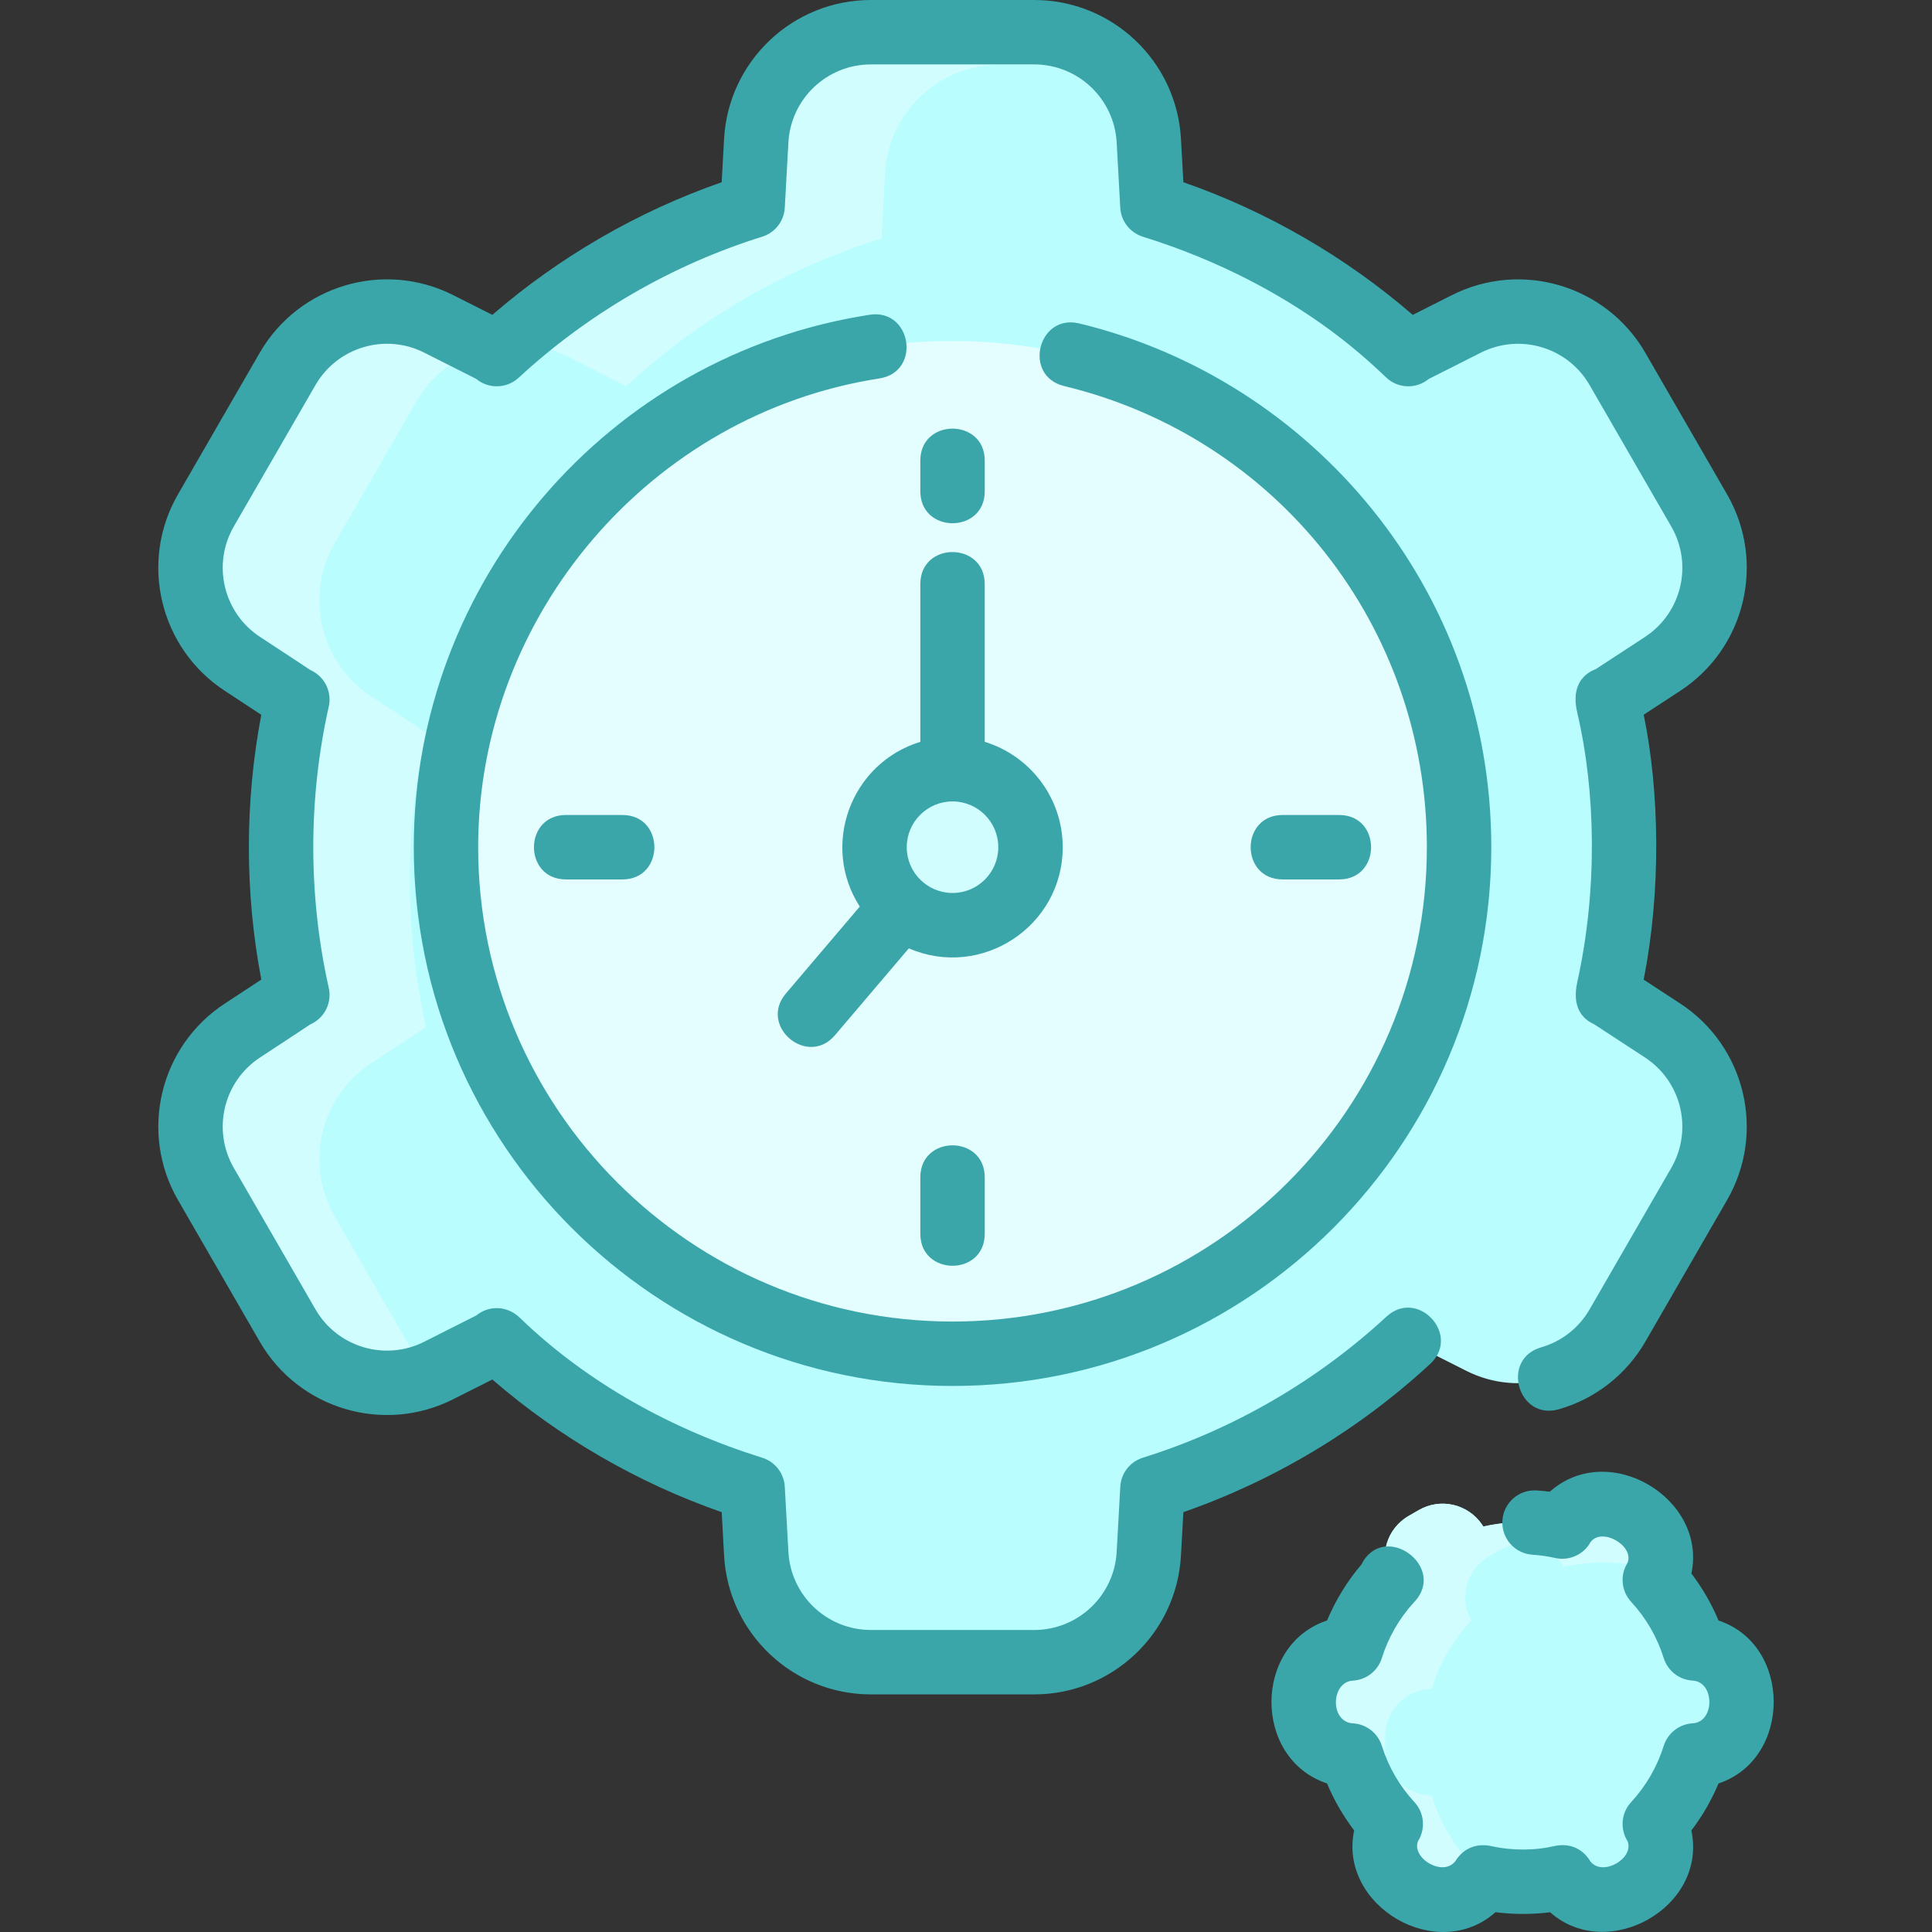 <?xml version="1.0" encoding="UTF-8"?> <svg xmlns="http://www.w3.org/2000/svg" width="64" height="64" viewBox="0 0 64 64" fill="none"><rect x="0" y="0" width="64" height="64" fill="#333333" stroke="none"/><g clip-path="url(#clip0_228_964)"><path d="M54.82 60.418C54.822 60.418 54.826 60.425 54.839 60.449C55.239 61.192 54.958 62.12 54.227 62.541L53.889 62.736C53.204 63.132 52.272 62.987 51.752 62.191C51.81 62.157 51.332 62.335 50.445 62.335C49.618 62.335 49.095 62.168 49.136 62.191C48.612 62.993 47.679 63.13 47 62.736L46.661 62.541C45.932 62.12 45.65 61.194 46.048 60.452C46.062 60.425 46.066 60.42 46.069 60.42C45.477 59.777 45.023 59.007 44.758 58.152C43.8 58.1 43.216 57.36 43.216 56.575V56.185C43.216 55.393 43.808 54.66 44.758 54.608C45.021 53.764 45.468 52.99 46.069 52.342C46.066 52.342 46.062 52.335 46.049 52.31C45.658 51.564 45.932 50.64 46.661 50.218L47.001 50.023C47.723 49.605 48.644 49.825 49.106 50.52C49.13 50.556 49.136 50.565 49.136 50.568C49.998 50.376 50.892 50.376 51.754 50.569C51.752 50.568 51.748 50.572 51.782 50.52C52.244 49.825 53.165 49.605 53.888 50.023L54.227 50.218C54.956 50.64 55.238 51.566 54.84 52.308C54.826 52.335 54.822 52.34 54.82 52.34C55.42 52.989 55.868 53.764 56.131 54.608C57.088 54.66 57.672 55.4 57.672 56.185V56.575C57.672 57.367 57.08 58.1 56.131 58.152C55.865 59.006 55.413 59.777 54.82 60.418Z" fill="#BAFDFF"></path><path d="M54.998 51.344C54.783 51.464 54.594 51.636 54.45 51.853C54.415 51.906 54.419 51.902 54.422 51.903C53.56 51.71 52.666 51.709 51.804 51.902C51.804 51.899 51.797 51.89 51.773 51.853C51.313 51.157 50.39 50.939 49.669 51.356L49.328 51.552C48.599 51.974 48.327 52.897 48.716 53.643C48.73 53.669 48.734 53.675 48.736 53.675C48.136 54.323 47.688 55.098 47.425 55.941C46.476 55.993 45.884 56.727 45.884 57.519V57.908C45.884 58.694 46.468 59.434 47.425 59.486C47.691 60.341 48.144 61.11 48.736 61.753C48.734 61.753 48.73 61.758 48.715 61.785C48.555 62.092 48.507 62.427 48.556 62.745C48.063 63.027 47.469 63.008 47 62.736L46.661 62.541C45.932 62.12 45.658 61.198 46.048 60.452C46.062 60.425 46.066 60.42 46.069 60.42C45.477 59.777 45.023 59.007 44.758 58.152C43.8 58.1 43.216 57.36 43.216 56.575V56.185C43.216 55.393 43.808 54.66 44.758 54.608C45.021 53.764 45.468 52.99 46.069 52.342C46.066 52.342 46.062 52.335 46.049 52.31C45.66 51.563 45.932 50.64 46.661 50.218L47.001 50.022C47.723 49.605 48.646 49.824 49.106 50.52C49.13 50.556 49.136 50.565 49.136 50.568C49.998 50.376 50.892 50.376 51.754 50.569C51.752 50.568 51.748 50.572 51.782 50.52C52.242 49.824 53.165 49.605 53.888 50.022L54.227 50.218C54.656 50.465 54.927 50.887 54.998 51.344Z" fill="#D2FDFF"></path><path d="M55.075 34.148L53.261 32.962C53.173 33.115 53.799 31.161 53.799 28.077C53.799 24.76 53.136 22.974 53.261 23.19L55.075 22.005C56.765 20.9 57.297 18.668 56.288 16.921L53.581 12.234C52.572 10.486 50.374 9.831 48.572 10.742C46.825 11.626 46.64 11.711 46.64 11.73C44.246 9.519 41.365 7.827 38.175 6.833L38.057 4.67C37.944 2.655 36.278 1.079 34.26 1.079H28.848C26.83 1.079 25.163 2.655 25.051 4.67L24.932 6.833C21.739 7.827 18.857 9.522 16.462 11.736C16.485 11.716 16.458 11.714 14.535 10.742C12.735 9.831 10.535 10.486 9.526 12.235L6.82 16.921C5.812 18.668 6.344 20.901 8.032 22.005C9.79 23.153 9.839 23.205 9.849 23.188C9.128 26.398 9.128 29.749 9.849 32.965C9.839 32.947 9.79 32.999 8.032 34.148C6.344 35.252 5.812 37.484 6.82 39.232L9.526 43.918C10.535 45.666 12.735 46.321 14.535 45.41C16.285 44.526 16.469 44.441 16.469 44.422C18.863 46.633 21.743 48.325 24.932 49.319L25.051 51.482C25.163 53.497 26.83 55.074 28.848 55.074H34.26C36.278 55.074 37.944 53.497 38.057 51.482L38.177 49.319C41.368 48.325 44.251 46.63 46.647 44.416C46.624 44.437 46.649 44.438 48.572 45.41C50.374 46.321 52.572 45.666 53.581 43.918L56.288 39.231C57.297 37.484 56.765 35.252 55.075 34.148Z" fill="#BAFDFF"></path><path d="M36.899 2.146H33.115C31.098 2.146 29.43 3.722 29.319 5.737L29.2 7.9C26.008 8.894 23.128 10.588 20.733 12.8C20.747 12.782 20.642 12.739 18.803 11.809C18.169 11.489 17.486 11.363 16.824 11.409C19.145 9.355 21.898 7.778 24.932 6.833L25.051 4.67C25.163 2.655 26.83 1.079 28.848 1.079H34.26C35.283 1.079 36.215 1.483 36.899 2.146ZM11.088 17.988C10.079 19.735 10.611 21.968 12.3 23.072C14.058 24.22 14.107 24.272 14.116 24.255C13.396 27.465 13.396 30.817 14.116 34.032C14.107 34.015 14.058 34.067 12.3 35.215C10.611 36.319 10.079 38.552 11.088 40.299C14.091 45.502 13.892 45.201 14.202 45.56C12.47 46.237 10.474 45.56 9.526 43.918L6.82 39.232C5.812 37.484 6.344 35.252 8.032 34.148C9.79 32.999 9.839 32.947 9.849 32.965C9.128 29.749 9.128 26.398 9.849 23.188C9.839 23.205 9.79 23.153 8.032 22.005C6.344 20.901 5.812 18.668 6.82 16.921L9.526 12.235C10.535 10.486 12.735 9.831 14.535 10.742C15.351 11.154 15.826 11.393 16.101 11.531C15.618 11.659 15.166 11.882 14.771 12.186C14.374 12.49 14.043 12.869 13.793 13.302L11.088 17.988Z" fill="#D2FDFF"></path><path d="M31.553 11.295C22.286 11.295 14.773 18.809 14.773 28.077C14.773 37.344 22.286 44.857 31.553 44.857C40.821 44.857 48.333 37.344 48.333 28.077C48.333 18.809 40.821 11.295 31.553 11.295Z" fill="#E4FEFF"></path><path d="M31.553 25.481C32.98 25.481 34.137 26.638 34.137 28.065C34.137 29.491 32.98 30.649 31.553 30.649C30.125 30.649 28.97 29.488 28.97 28.065C28.97 26.638 30.127 25.481 31.553 25.481Z" fill="#D2FDFF"></path><path d="M31.554 45.912C41.395 45.912 49.401 37.906 49.401 28.065C49.401 19.495 43.425 12.564 35.751 10.714C34.379 10.385 33.877 12.457 35.251 12.788C42.326 14.494 47.267 20.776 47.267 28.065C47.267 36.729 40.218 43.778 31.554 43.778C22.889 43.778 15.84 36.729 15.84 28.065C15.84 20.383 21.555 13.707 29.133 12.536C30.528 12.321 30.203 10.213 28.807 10.427C20.133 11.768 13.707 19.269 13.707 28.064C13.706 37.906 21.713 45.912 31.554 45.912Z" fill="#3AA6AA"></path><path d="M44.361 29.132C45.771 29.132 45.773 26.998 44.361 26.998H42.489C41.078 26.998 41.076 29.132 42.489 29.132H44.361ZM30.487 39V40.871C30.487 42.282 32.621 42.284 32.621 40.871V39C32.621 37.589 30.487 37.587 30.487 39ZM32.621 16.274V15.258C32.621 13.847 30.487 13.845 30.487 15.258V16.274C30.487 17.685 32.621 17.687 32.621 16.274ZM18.747 26.998C17.336 26.998 17.334 29.132 18.747 29.132H20.619C22.029 29.132 22.031 26.998 20.619 26.998H18.747ZM30.487 24.574C28.184 25.279 27.175 27.998 28.481 30.032L26.034 32.91C25.12 33.986 26.745 35.368 27.66 34.292L30.106 31.415C32.499 32.453 35.204 30.694 35.204 28.065C35.204 26.423 34.114 25.031 32.62 24.574V19.347C32.62 17.936 30.487 17.934 30.487 19.347L30.487 24.574ZM33.07 28.065C33.07 28.901 32.39 29.581 31.554 29.581C30.718 29.581 30.037 28.901 30.037 28.065C30.037 27.229 30.718 26.548 31.554 26.548C32.39 26.548 33.07 27.229 33.07 28.065Z" fill="#3AA6AA"></path><path d="M45.927 43.616C43.624 45.747 40.834 47.362 37.859 48.288C37.651 48.353 37.468 48.48 37.334 48.651C37.201 48.823 37.123 49.031 37.111 49.248L36.991 51.411C36.91 52.86 35.711 53.995 34.26 53.995H28.848C27.397 53.995 26.197 52.86 26.117 51.412L25.997 49.248C25.985 49.031 25.907 48.823 25.773 48.651C25.64 48.48 25.457 48.353 25.249 48.289C22.294 47.368 19.468 45.824 17.226 43.658C16.788 43.235 16.192 43.246 15.791 43.566C15.766 43.586 15.91 43.508 14.053 44.447C12.759 45.101 11.176 44.63 10.45 43.373L7.744 38.687C7.019 37.43 7.402 35.823 8.617 35.029C9.419 34.505 10.238 33.961 10.278 33.935C10.505 33.836 10.69 33.661 10.802 33.44C10.914 33.219 10.946 32.966 10.891 32.724C10.207 29.676 10.207 26.453 10.891 23.405C10.946 23.164 10.914 22.911 10.802 22.69C10.69 22.469 10.505 22.294 10.278 22.194C10.239 22.168 9.419 21.625 8.617 21.1C7.402 20.306 7.019 18.699 7.744 17.442L10.45 12.756C11.176 11.499 12.759 11.027 14.053 11.682C14.601 11.959 15.668 12.496 15.776 12.552C16.173 12.885 16.78 12.883 17.181 12.513C19.484 10.383 22.274 8.767 25.249 7.841C25.457 7.776 25.64 7.65 25.773 7.478C25.907 7.306 25.985 7.098 25.997 6.881L26.117 4.718C26.197 3.269 27.397 2.134 28.848 2.134H34.26C35.711 2.134 36.91 3.269 36.991 4.718L37.11 6.881C37.122 7.098 37.2 7.306 37.334 7.478C37.468 7.65 37.651 7.776 37.858 7.841C43.102 9.474 45.7 12.345 45.993 12.569C46.367 12.863 46.916 12.887 47.329 12.554C47.446 12.494 48.538 11.944 49.054 11.683C50.349 11.028 51.932 11.499 52.658 12.756L55.364 17.443C56.089 18.7 55.706 20.306 54.491 21.1C52.784 22.216 52.866 22.165 52.852 22.17C52.528 22.292 52.024 22.654 52.247 23.599C52.858 26.189 52.93 29.459 52.251 32.526C52.061 33.383 52.433 33.761 52.806 33.928L54.491 35.03C55.706 35.824 56.089 37.43 55.364 38.687L52.658 43.374C52.306 43.986 51.73 44.438 51.051 44.633C49.694 45.027 50.292 47.078 51.646 46.682C52.854 46.334 53.879 45.53 54.506 44.441L57.211 39.754C58.503 37.517 57.821 34.657 55.659 33.243L54.448 32.452C55.029 29.518 54.979 26.246 54.45 23.676L55.659 22.886C57.821 21.473 58.503 18.613 57.211 16.376L54.505 11.689C53.214 9.452 50.397 8.613 48.091 9.779C47.66 9.996 47.23 10.214 46.799 10.431C44.57 8.504 41.968 7 39.201 6.037L39.121 4.6C38.978 2.02 36.843 0 34.26 0H28.848C26.265 0 24.129 2.02 23.986 4.6L23.906 6.037C21.139 7 18.538 8.504 16.309 10.43L15.016 9.778C12.711 8.612 9.894 9.452 8.602 11.689L5.896 16.376C4.604 18.613 5.287 21.473 7.449 22.886C8.005 23.25 8.39 23.503 8.656 23.679C8.107 26.563 8.107 29.566 8.656 32.45C8.254 32.715 7.852 32.98 7.449 33.243C5.287 34.656 4.605 37.516 5.896 39.753L8.602 44.44C9.893 46.677 12.711 47.516 15.016 46.35C15.53 46.091 16.27 45.718 16.309 45.698C18.538 47.625 21.139 49.129 23.907 50.092L23.986 51.529C24.129 54.108 26.265 56.129 28.848 56.129H34.26C36.843 56.129 38.978 54.108 39.121 51.529L39.201 50.092C42.211 49.045 45.024 47.357 47.376 45.182C48.412 44.225 46.965 42.658 45.927 43.616ZM56.928 53.681C56.696 53.126 56.394 52.603 56.03 52.125C56.556 49.641 53.293 47.676 51.339 49.415C51.194 49.396 51.049 49.382 50.903 49.373C50.315 49.335 49.807 49.78 49.769 50.368C49.731 50.956 50.176 51.464 50.764 51.502C51.019 51.519 51.273 51.555 51.52 51.611C51.745 51.661 51.981 51.637 52.192 51.542C52.403 51.447 52.577 51.287 52.688 51.085C53.064 50.579 54.139 51.203 53.916 51.768C53.79 51.966 53.733 52.201 53.755 52.435C53.776 52.669 53.874 52.89 54.034 53.063C54.527 53.596 54.895 54.232 55.112 54.924C55.177 55.132 55.304 55.315 55.475 55.449C55.647 55.582 55.855 55.66 56.072 55.672C56.809 55.713 56.81 57.047 56.072 57.087C55.855 57.099 55.647 57.177 55.475 57.311C55.304 57.445 55.177 57.628 55.112 57.835C54.897 58.523 54.532 59.154 54.046 59.684C53.881 59.857 53.779 60.079 53.755 60.316C53.732 60.552 53.788 60.79 53.915 60.991C54.143 61.565 53.084 62.175 52.685 61.663C52.509 61.359 52.111 61.006 51.461 61.159C50.879 61.296 50.123 61.314 49.418 61.158C48.792 61.019 48.405 61.342 48.222 61.637C47.818 62.201 46.749 61.556 46.973 60.992C47.098 60.793 47.155 60.559 47.133 60.325C47.112 60.09 47.014 59.87 46.854 59.697C46.362 59.164 45.993 58.528 45.776 57.836C45.711 57.628 45.585 57.445 45.413 57.311C45.242 57.178 45.033 57.1 44.816 57.088C44.048 57.045 44.084 55.713 44.816 55.673C45.033 55.661 45.242 55.583 45.413 55.449C45.585 55.315 45.711 55.132 45.776 54.924C45.992 54.237 46.355 53.606 46.842 53.076C47.963 51.901 45.84 50.358 45.097 51.828C44.625 52.384 44.242 53.009 43.96 53.681C41.508 54.495 41.502 58.263 43.96 59.079C44.192 59.634 44.494 60.157 44.858 60.635C44.33 63.133 47.606 65.065 49.54 63.344C50.151 63.423 50.785 63.419 51.35 63.346C53.25 65.033 56.568 63.185 56.029 60.636C56.394 60.157 56.696 59.634 56.928 59.079C59.359 58.273 59.373 54.492 56.928 53.681Z" fill="#3AA6AA"></path></g><defs><clipPath id="clip0_228_964"><rect width="64" height="64" fill="white"></rect></clipPath></defs></svg> 